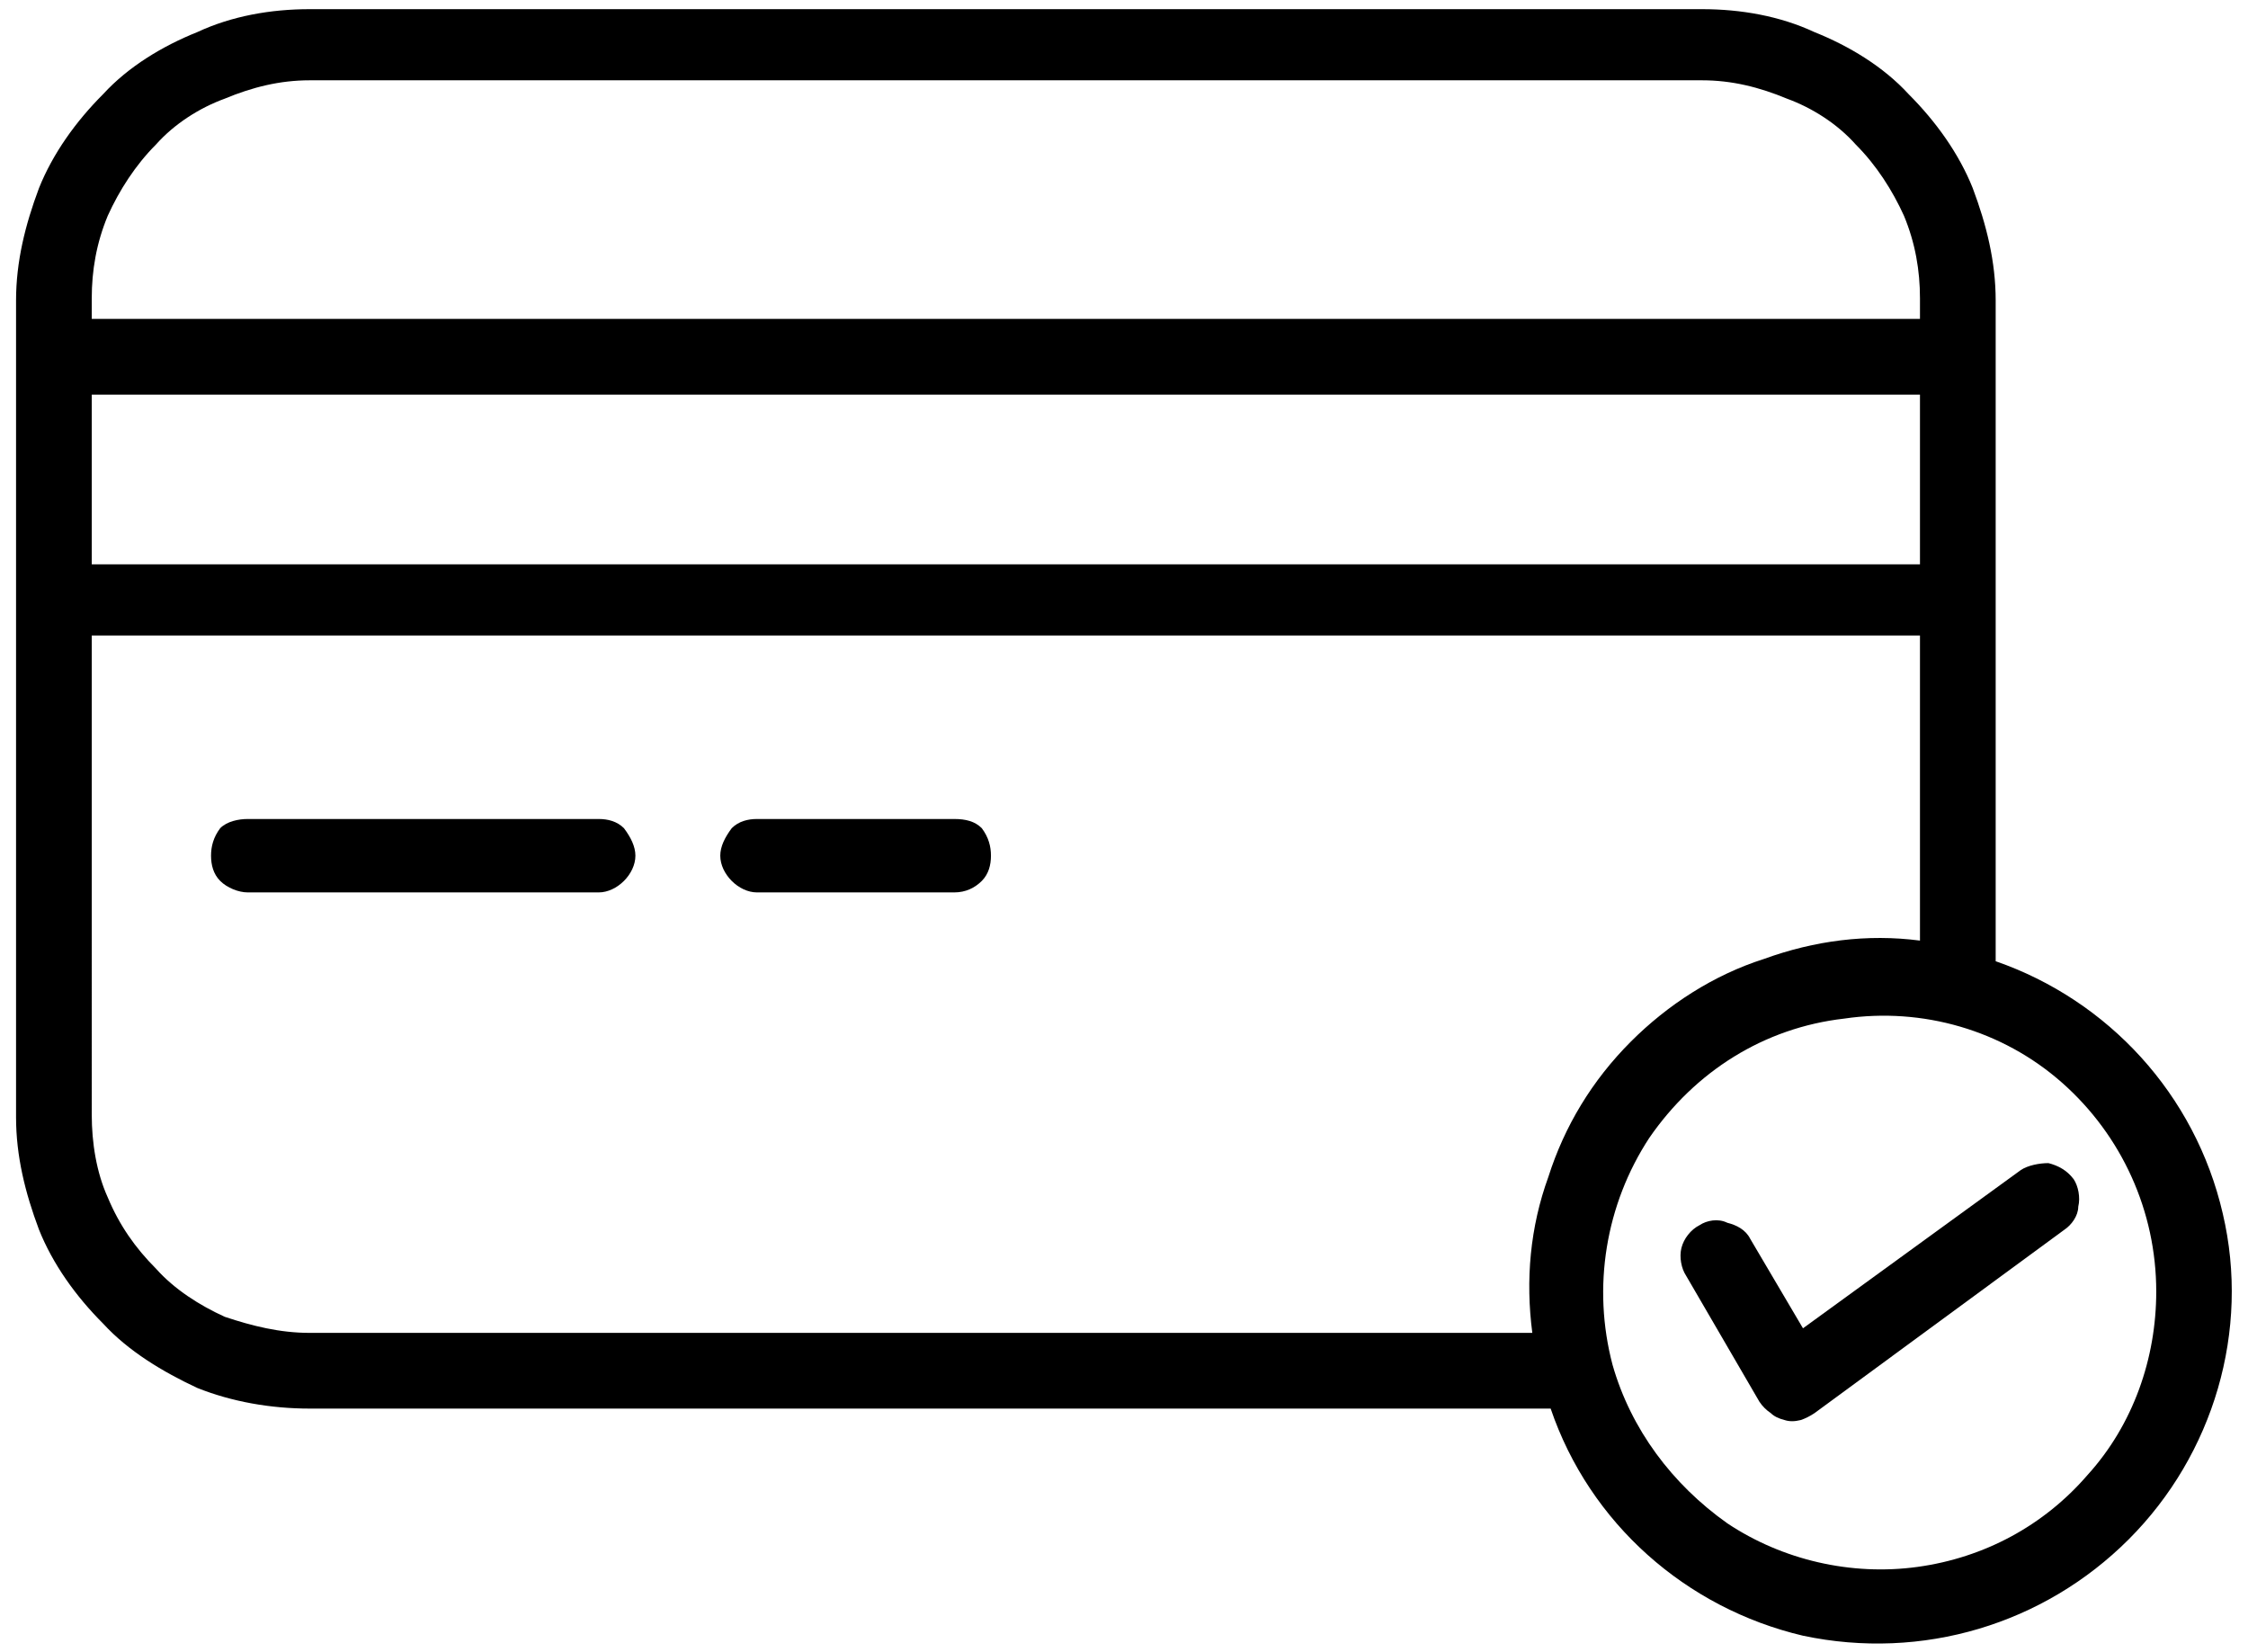 <svg version="1.2" xmlns="http://www.w3.org/2000/svg" viewBox="0 0 98 72" width="98" height="72">
	<title>Layer</title>
	<style>
		.s0 { fill: #000000 } 
	</style>
	<path class="s0" d="m13.5 61.4h54.1c1.7 5 5.9 8.7 11 9.9 5.2 1.1 10.5-0.5 14.2-4.2 3.7-3.7 5.3-9.1 4.1-14.2-1.2-5.2-5-9.3-9.9-11v-28.8c0-1.7-0.4-3.3-1-4.9-0.6-1.5-1.6-2.9-2.8-4.1-1.1-1.2-2.6-2.1-4.1-2.7-1.5-0.7-3.2-1-4.9-1h-60.7c-1.7 0-3.4 0.3-4.9 1-1.5 0.6-3 1.5-4.1 2.7-1.2 1.2-2.2 2.6-2.8 4.1-0.6 1.6-1 3.2-1 4.9v35.6c0 1.7 0.4 3.3 1 4.9 0.6 1.5 1.6 2.9 2.8 4.1 1.1 1.2 2.6 2.1 4.1 2.8 1.5 0.6 3.2 0.9 4.9 0.9zm80.5-5.1c0 2.9-1 5.8-3 8-1.9 2.2-4.5 3.6-7.4 4-2.9 0.4-5.9-0.3-8.3-1.9-2.4-1.7-4.2-4.1-5-6.9-0.9-3.4-0.3-7 1.6-9.9 2-2.9 5-4.8 8.5-5.2 3.4-0.5 6.9 0.5 9.5 2.8 2.6 2.3 4.1 5.6 4.1 9.1zm-90-39.1h79.7v7.4h-79.7zm9.5-13.7h60.7c1.3 0 2.5 0.3 3.7 0.8 1.1 0.4 2.2 1.1 3 2 0.9 0.9 1.6 2 2.1 3.1 0.5 1.2 0.7 2.4 0.7 3.6v0.9h-79.7v-0.9c0-1.2 0.2-2.4 0.7-3.6 0.5-1.1 1.2-2.2 2.1-3.1 0.8-0.9 1.9-1.6 3-2 1.2-0.5 2.4-0.8 3.7-0.8zm-9.5 24.2h79.7v13.3c-2.3-0.3-4.6 0-6.8 0.8-2.2 0.7-4.2 2-5.8 3.6-1.7 1.7-2.9 3.7-3.6 5.9-0.8 2.2-1 4.5-0.7 6.8h-53.3c-1.3 0-2.5-0.3-3.7-0.7-1.1-0.5-2.2-1.2-3-2.1-0.9-0.9-1.6-1.9-2.1-3.1-0.5-1.1-0.7-2.4-0.7-3.6z"/>
	<path class="s0" d="m10.8 38.9h15.3c0.4 0 0.8-0.2 1.1-0.5 0.3-0.3 0.5-0.7 0.5-1.1 0-0.4-0.2-0.8-0.5-1.2-0.3-0.3-0.7-0.4-1.1-0.4h-15.3c-0.4 0-0.9 0.1-1.2 0.4-0.3 0.4-0.4 0.8-0.4 1.2 0 0.4 0.1 0.8 0.4 1.1 0.3 0.3 0.8 0.5 1.2 0.5z"/>
	<path class="s0" d="m33 38.9h8.6c0.5 0 0.9-0.2 1.2-0.5 0.3-0.3 0.4-0.7 0.4-1.1 0-0.4-0.1-0.8-0.4-1.2-0.3-0.3-0.7-0.4-1.2-0.4h-8.6c-0.4 0-0.8 0.1-1.1 0.4-0.3 0.4-0.5 0.8-0.5 1.2 0 0.4 0.2 0.8 0.5 1.1 0.3 0.3 0.7 0.5 1.1 0.5z"/>
	<path class="s0" d="m76.3 54c-0.2-0.4-0.6-0.6-1-0.7-0.4-0.2-0.9-0.1-1.2 0.1-0.4 0.2-0.7 0.6-0.8 1-0.1 0.4 0 0.9 0.2 1.2l3.2 5.5q0.2 0.3 0.5 0.5 0.2 0.2 0.6 0.3 0.3 0.1 0.7 0 0.3-0.1 0.6-0.3l10.9-8c0.3-0.2 0.6-0.6 0.6-1 0.1-0.4 0-0.9-0.2-1.2-0.3-0.4-0.7-0.6-1.1-0.7-0.4 0-0.9 0.1-1.2 0.3l-9.5 6.9z"/>
</svg>